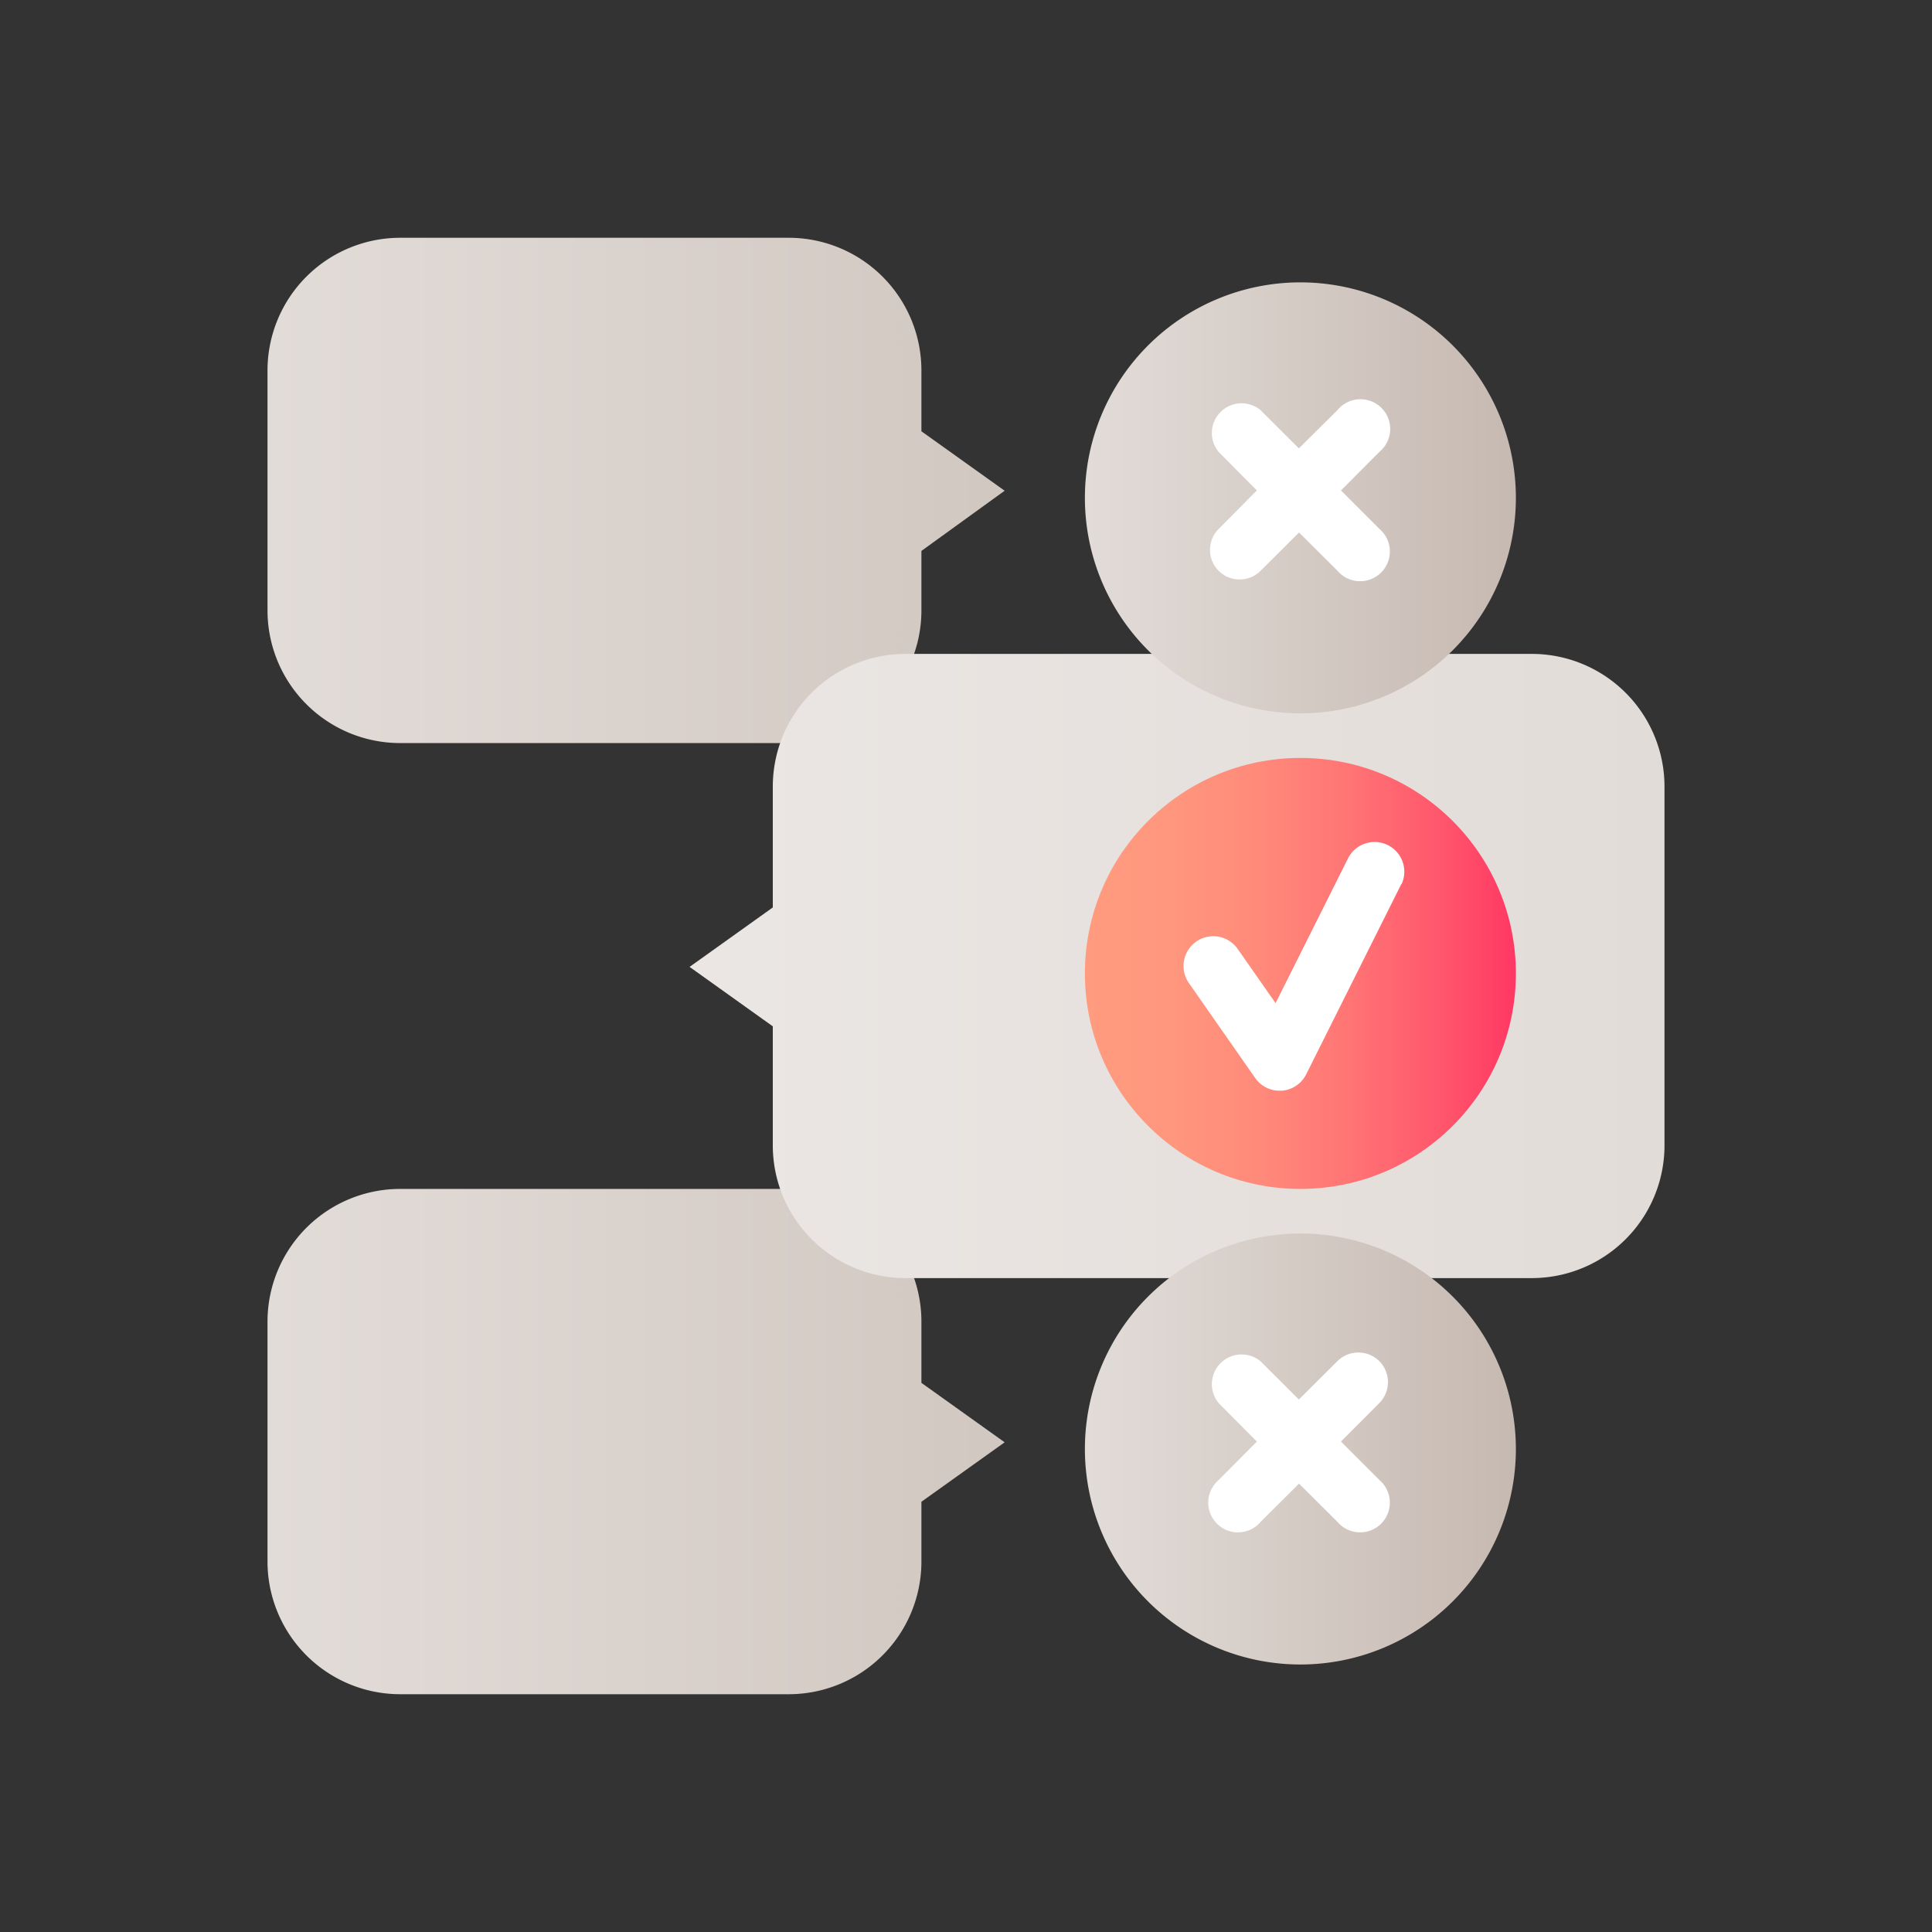 <svg id="Layer_1" data-name="Layer 1" xmlns="http://www.w3.org/2000/svg" xmlns:xlink="http://www.w3.org/1999/xlink" viewBox="0 0 130 130"><rect x="0" y="0" width="130" height="130" fill="#333333" stroke="none"/><defs><style>.cls-1{fill:url(#linear-gradient);}.cls-2{fill:url(#linear-gradient-2);}.cls-3{fill:url(#linear-gradient-3);}.cls-4{fill:url(#linear-gradient-4);}.cls-5{fill:#fff;}</style><linearGradient id="linear-gradient" x1="18" y1="65" x2="102.69" y2="65" gradientUnits="userSpaceOnUse"><stop offset="0" stop-color="#e2dcd8"/><stop offset="1" stop-color="#c6b9b1"/></linearGradient><linearGradient id="linear-gradient-2" x1="3700" y1="65" x2="3812" y2="65" gradientTransform="matrix(-1, 0, 0, 1, 3812, 0)" gradientUnits="userSpaceOnUse"><stop offset="0" stop-color="#e2dcd8"/><stop offset="1" stop-color="#f1eeec"/></linearGradient><linearGradient id="linear-gradient-3" x1="73" y1="65.5" x2="102" y2="65.5" gradientUnits="userSpaceOnUse"><stop offset="0" stop-color="#ff9b7f"/><stop offset="0.19" stop-color="#ff977e"/><stop offset="0.4" stop-color="#ff8a7a"/><stop offset="0.61" stop-color="#ff7575"/><stop offset="0.82" stop-color="#ff576c"/><stop offset="1" stop-color="#ff3864"/></linearGradient><linearGradient id="linear-gradient-4" x1="73" y1="65.5" x2="102" y2="65.5" xlink:href="#linear-gradient"/></defs><title>icons</title><path class="cls-1" d="M53.07,114H26.93A8.93,8.93,0,0,1,18,105.07V88.93A8.93,8.93,0,0,1,26.93,80H53.07A8.93,8.93,0,0,1,62,88.93v4.12l5.6,4-5.6,4v4A8.93,8.93,0,0,1,53.07,114ZM62,41.07v-4l5.6-4.05-5.6-4V24.93A8.93,8.93,0,0,0,53.07,16H26.93A8.93,8.93,0,0,0,18,24.93V41.07A8.93,8.93,0,0,0,26.93,50H53.07A8.93,8.93,0,0,0,62,41.07Z"/><path class="cls-2" d="M60.93,86h42.14A8.93,8.93,0,0,0,112,77.07V52.93A8.93,8.93,0,0,0,103.07,44H60.93A8.93,8.93,0,0,0,52,52.93v8.13l-5.6,4,5.6,4v8A8.93,8.93,0,0,0,60.93,86Z"/><circle class="cls-3" cx="87.5" cy="65.5" r="14.5"/><path class="cls-4" d="M102,97.5A14.5,14.5,0,1,1,87.5,83,14.5,14.5,0,0,1,102,97.5ZM87.5,19A14.5,14.5,0,1,0,102,33.5,14.5,14.5,0,0,0,87.5,19Z"/><path class="cls-5" d="M94.29,59.49l-6.4,12.8a2,2,0,0,1-1.64,1.1H86.1a2,2,0,0,1-1.64-.85L80,66.15a2,2,0,0,1,3.28-2.3l2.55,3.65,4.9-9.79a2,2,0,0,1,3.58,1.78Zm-1.48,32.1a2,2,0,0,0-2.82,0L87.4,94.17l-2.59-2.58A2,2,0,0,0,82,94.41L84.57,97,82,99.59a2,2,0,1,0,2.82,2.82l2.59-2.58L90,102.41a2,2,0,1,0,2.82-2.82L90.23,97l2.58-2.59A2,2,0,0,0,92.81,91.59ZM82,38.41a2,2,0,0,0,2.82,0l2.59-2.58L90,38.41a2,2,0,1,0,2.82-2.82L90.23,33l2.58-2.59A2,2,0,1,0,90,27.59L87.4,30.17l-2.59-2.58A2,2,0,0,0,82,30.41L84.57,33,82,35.59A2,2,0,0,0,82,38.41Z"/></svg>